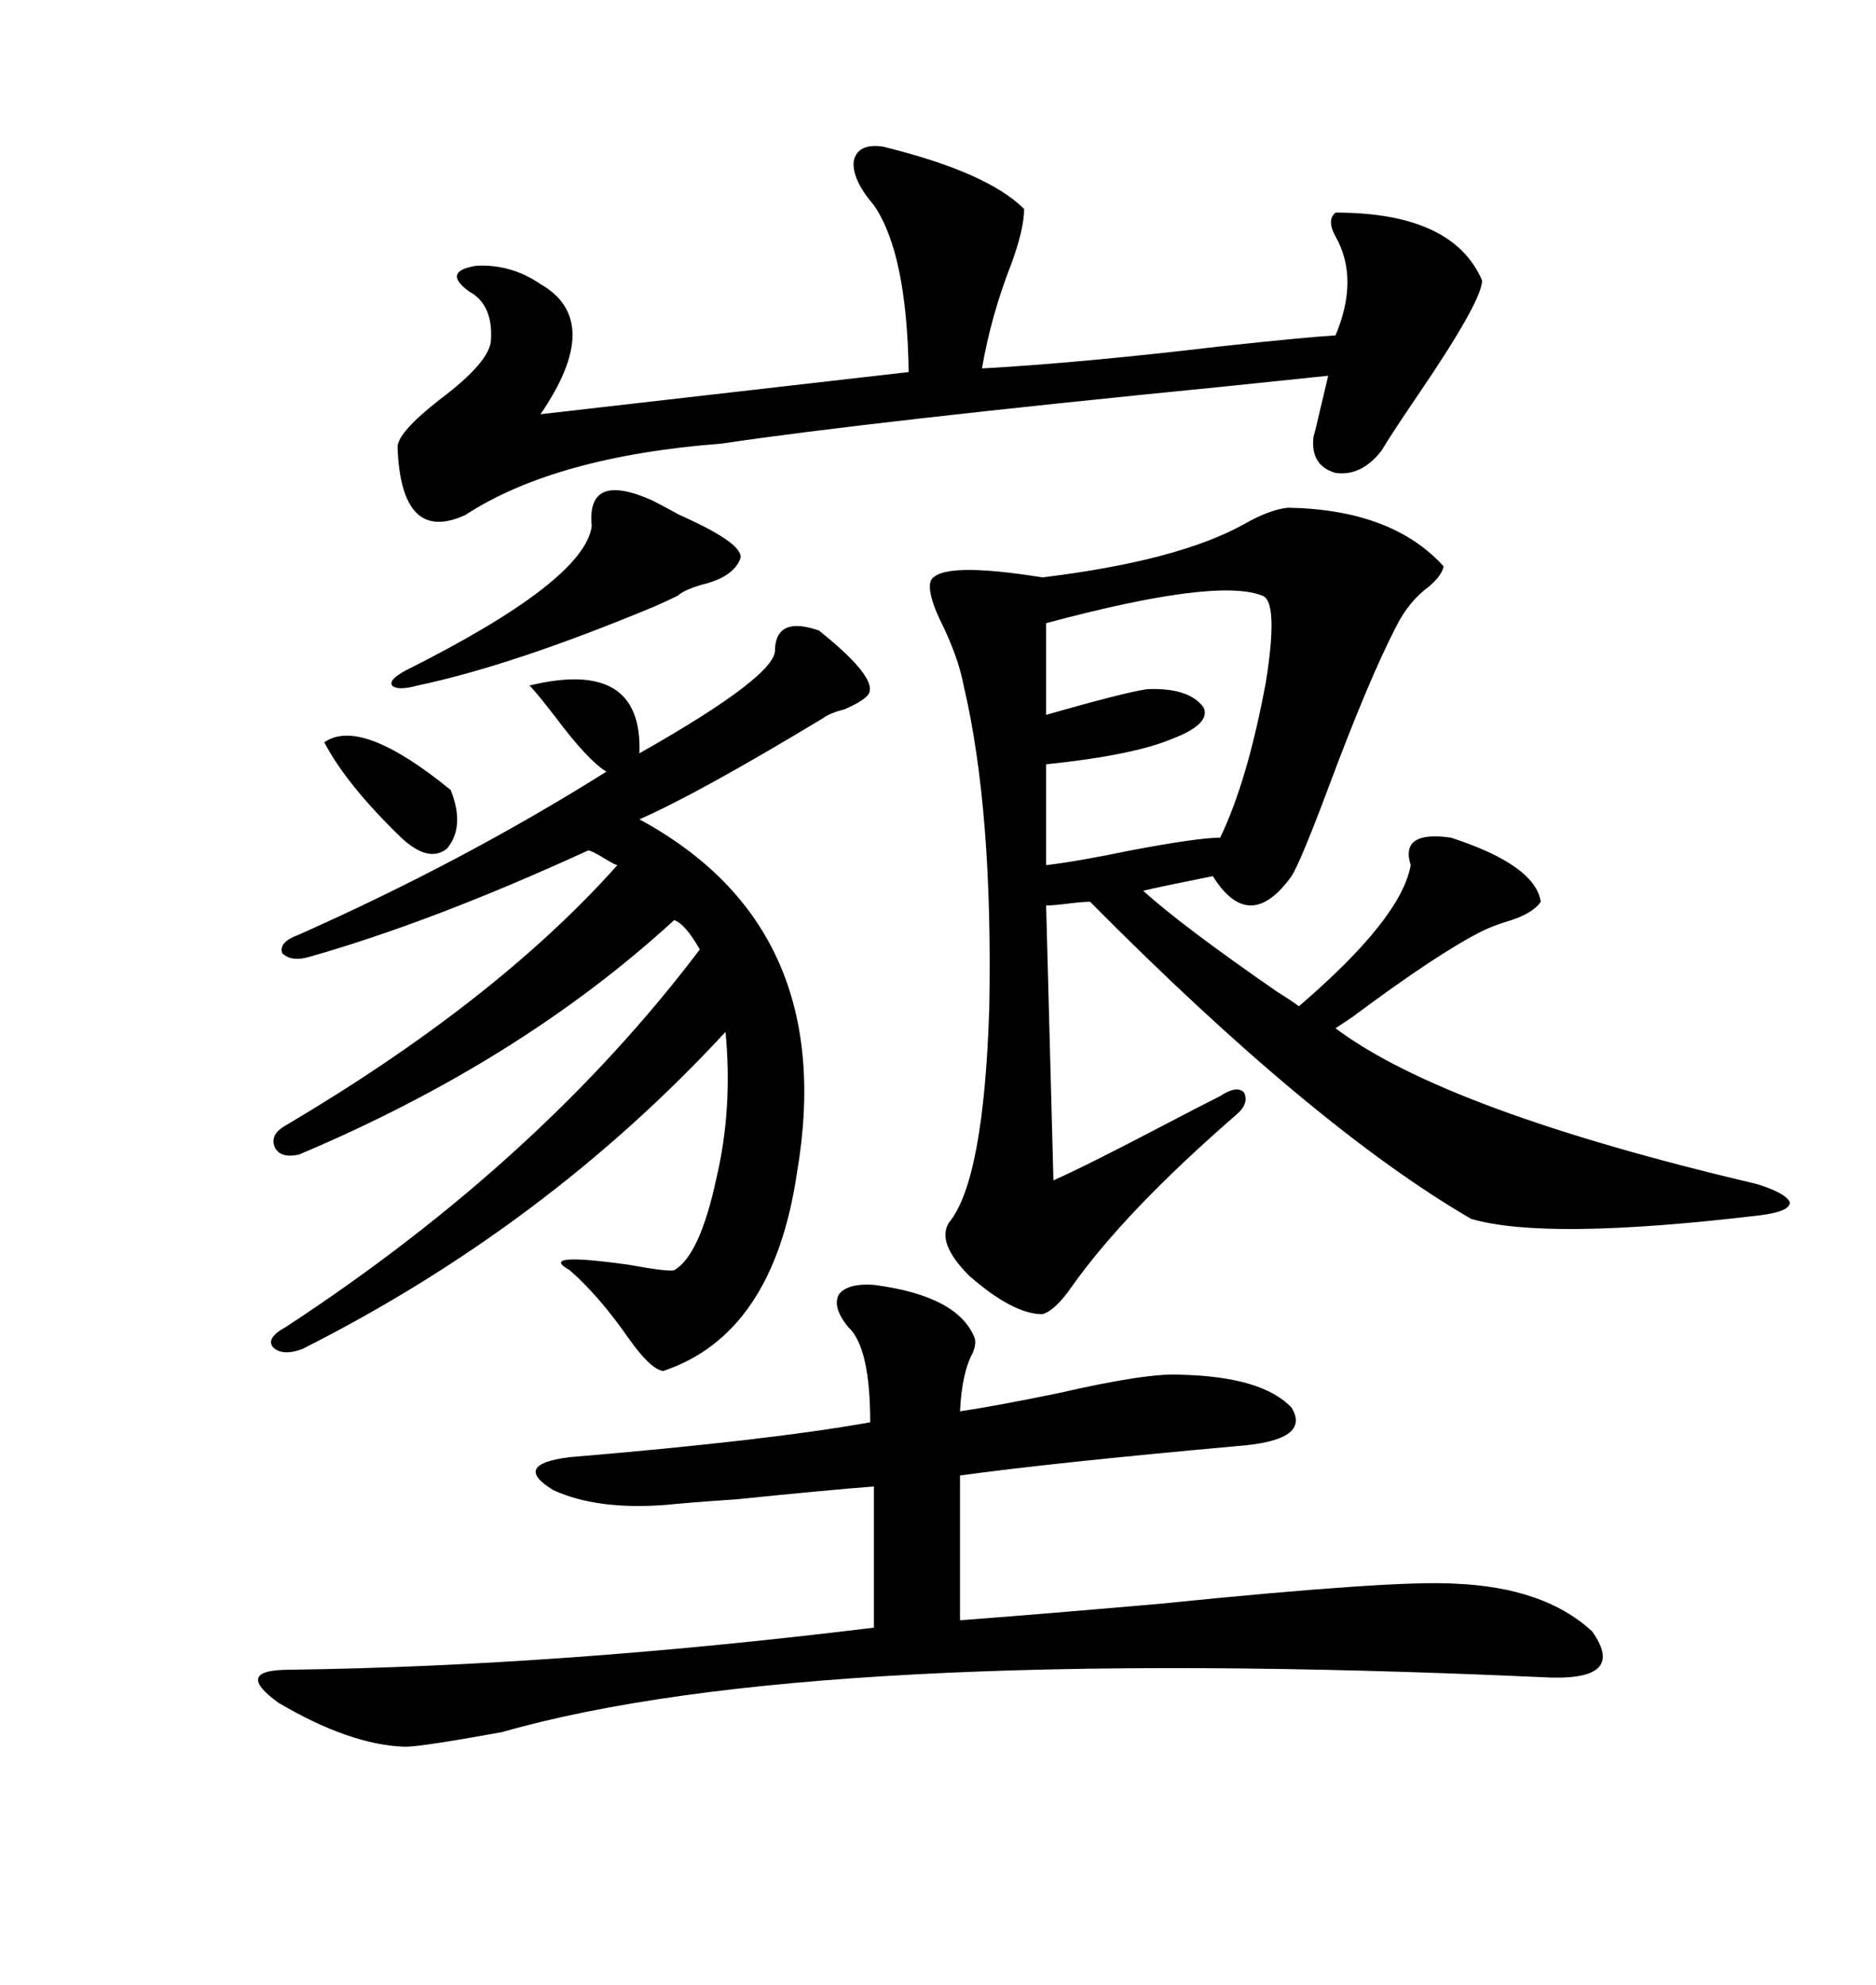 <svg xmlns="http://www.w3.org/2000/svg" xmlns:xlink="http://www.w3.org/1999/xlink" width="300" height="317.285"><path d="M205.96 81.15L205.96 81.15Q222.66 81.45 230.86 90.53L230.86 90.53Q230.57 91.99 228.52 93.75L228.52 93.75Q225.29 96.09 223.24 100.20L223.24 100.20Q218.85 108.69 212.40 125.98L212.40 125.98Q208.01 137.70 206.54 140.04L206.54 140.04Q199.80 149.41 193.95 140.04L193.95 140.04Q185.16 141.80 182.81 142.38L182.81 142.38Q188.96 147.95 204.20 158.50L204.20 158.50Q206.54 159.96 207.71 160.84L207.71 160.84Q224.12 146.78 225.59 138.28L225.59 138.28Q223.83 132.71 232.03 133.89L232.03 133.89Q245.51 138.28 246.39 144.14L246.39 144.14Q245.21 145.90 241.70 147.07L241.70 147.07Q238.77 147.95 237.01 148.83L237.01 148.83Q229.98 152.34 216.21 162.60L216.21 162.60Q214.45 163.77 213.57 164.36L213.57 164.36Q231.15 177.54 280.96 189.26L280.96 189.26Q285.64 190.72 286.23 192.19L286.23 192.19Q286.23 193.65 281.54 194.24L281.54 194.24Q247.27 198.34 235.25 194.82L235.25 194.82Q210.06 180.18 174.32 144.14L174.32 144.14Q173.14 144.14 170.80 144.43L170.80 144.43Q168.46 144.73 167.29 144.73L167.29 144.73L168.46 188.67Q173.73 186.33 186.04 179.88L186.04 179.88Q192.19 176.66 195.12 175.20L195.12 175.20Q197.75 173.44 198.93 174.61L198.93 174.61Q199.80 176.37 197.75 178.13L197.75 178.13Q179.88 193.65 171.39 205.66L171.39 205.66Q168.75 209.47 166.70 210.06L166.70 210.06Q162.01 210.06 154.98 203.91L154.98 203.91Q149.71 198.63 151.76 195.41L151.76 195.41Q157.32 188.67 158.20 161.13L158.20 161.13Q158.79 129.49 154.10 109.57L154.10 109.57Q153.22 104.88 150.29 99.02L150.29 99.02Q148.24 94.63 148.83 92.87L148.83 92.87Q150.29 89.65 166.70 92.29L166.70 92.29Q188.38 89.65 198.93 83.79L198.93 83.79Q203.03 81.45 205.96 81.15ZM139.75 205.37L139.75 205.37Q153.22 207.13 155.86 213.87L155.86 213.87Q156.15 214.75 155.57 216.21L155.57 216.21Q153.81 219.43 153.52 225.59L153.52 225.59Q159.38 224.71 169.34 222.66L169.34 222.66Q183.40 219.43 188.67 219.73L188.67 219.73Q201.86 220.02 206.54 225L206.54 225Q209.77 230.27 197.75 231.15L197.75 231.15Q168.46 233.79 153.52 235.84L153.52 235.84L153.52 258.98Q165.23 258.11 185.45 256.35L185.45 256.35Q222.95 252.54 232.62 253.13L232.62 253.13Q246.97 253.71 254.59 260.74L254.59 260.74Q260.45 268.95 246.39 268.07L246.39 268.07Q129.49 262.79 80.27 276.86L80.27 276.86Q67.38 279.20 64.75 279.20L64.75 279.20Q55.96 278.91 44.53 272.17L44.53 272.17Q37.21 266.89 46.29 266.89L46.29 266.89Q89.65 266.31 139.75 260.16L139.75 260.16L139.75 237.60Q132.13 238.18 117.77 239.65L117.77 239.65Q109.28 240.23 106.64 240.53L106.64 240.53Q95.51 241.41 88.48 238.18L88.48 238.18Q81.74 234.08 91.11 232.91L91.11 232.91Q122.75 230.27 139.16 227.34L139.16 227.34Q139.16 215.33 135.64 212.11L135.64 212.11Q133.01 208.89 134.18 206.84L134.18 206.84Q135.64 205.08 139.75 205.37ZM130.96 100.78L130.96 100.78Q141.21 108.98 138.57 111.33L138.57 111.33Q137.70 112.21 135.06 113.38L135.06 113.38Q132.71 113.96 131.54 114.84L131.54 114.84Q111.62 126.86 102.25 130.96L102.25 130.96Q134.18 148.24 127.44 187.50L127.44 187.50Q123.63 213.28 106.05 219.14L106.05 219.14Q104.00 218.85 100.49 213.87L100.49 213.87Q95.80 207.13 91.11 203.03L91.11 203.03Q85.84 200.10 100.49 202.15L100.49 202.15Q106.93 203.32 107.81 203.03L107.81 203.03Q111.91 200.68 114.55 188.38L114.55 188.38Q117.19 177.25 116.02 164.94L116.02 164.94Q87.30 196.00 48.34 215.63L48.34 215.63Q45.12 216.80 43.65 215.33L43.65 215.33Q42.48 213.87 45.70 212.11L45.70 212.11Q86.43 185.45 111.91 151.76L111.91 151.76Q109.57 147.66 107.81 147.07L107.81 147.07Q83.20 169.63 47.75 184.57L47.75 184.57Q44.82 185.16 43.95 183.40L43.95 183.40Q43.07 181.35 45.70 179.88L45.70 179.88Q79.39 159.96 98.73 138.28L98.73 138.28Q98.44 138.28 96.97 137.40L96.97 137.40Q94.63 135.94 94.04 135.94L94.04 135.94Q69.14 147.36 49.51 152.93L49.51 152.93Q46.58 153.81 45.12 152.34L45.12 152.34Q44.53 150.59 47.75 149.41L47.75 149.41Q74.12 137.70 96.97 123.34L96.97 123.34Q94.04 121.58 88.77 114.55L88.77 114.55Q85.84 110.74 84.67 109.57L84.67 109.57Q102.83 105.18 102.25 120.41L102.25 120.41Q124.51 107.81 123.93 103.71L123.93 103.71Q124.22 98.44 130.96 100.78ZM141.21 23.44L141.21 23.44Q157.91 27.54 163.77 33.40L163.77 33.40Q163.77 36.62 161.72 42.19L161.72 42.19Q158.50 50.39 157.03 58.89L157.03 58.89Q172.85 58.01 195.12 55.37L195.12 55.37Q208.59 53.91 213.57 53.61L213.57 53.61Q217.38 44.53 213.57 37.79L213.57 37.79Q212.11 35.16 213.57 33.98L213.57 33.98Q232.32 33.98 237.01 44.82L237.01 44.82Q237.01 48.05 227.05 62.70L227.05 62.70Q222.66 69.14 220.90 72.07L220.90 72.07Q217.68 76.17 213.57 75.59L213.57 75.59Q209.47 74.41 210.06 69.73L210.06 69.73Q210.35 68.85 210.94 66.21L210.94 66.21Q212.11 61.23 212.40 60.06L212.40 60.06Q206.84 60.64 195.41 61.82L195.41 61.82Q139.16 67.38 115.43 70.90L115.43 70.90Q88.77 72.95 74.41 82.32L74.41 82.32Q64.16 87.01 63.57 71.48L63.57 71.48Q63.57 69.14 70.31 63.87L70.31 63.87Q78.52 57.71 78.52 54.20L78.52 54.20Q78.81 48.63 75 46.58L75 46.58Q70.61 43.36 76.17 42.48L76.17 42.48Q81.74 42.19 86.43 45.41L86.43 45.41Q96.68 51.27 86.43 66.21L86.43 66.21L145.31 59.47Q145.02 40.43 139.75 32.81L139.75 32.81Q136.23 28.71 136.52 25.78L136.52 25.78Q137.11 22.85 141.21 23.44ZM201.86 95.21L201.86 95.21Q194.53 92.29 167.29 99.61L167.29 99.61L167.29 114.26Q179.59 110.74 183.40 110.16L183.40 110.16Q190.14 109.86 192.48 113.09L192.48 113.09Q193.65 115.72 187.50 118.07L187.50 118.07Q181.35 120.70 167.29 122.17L167.29 122.17L167.29 138.28Q172.27 137.70 180.76 135.94L180.76 135.94Q191.60 133.89 195.12 133.89L195.12 133.89Q199.51 124.80 202.44 108.98L202.44 108.98Q204.49 96.09 201.86 95.21ZM104.30 79.98L104.30 79.98Q105.47 80.57 108.69 82.32L108.69 82.32Q119.24 87.01 118.36 89.36L118.36 89.36Q117.19 92.29 112.21 93.46L112.21 93.46Q109.28 94.34 108.40 95.21L108.40 95.21Q107.23 95.80 104.59 96.97L104.59 96.97Q82.03 106.35 66.80 109.57L66.80 109.57Q63.57 110.45 62.70 109.57L62.70 109.57Q62.11 108.69 64.75 107.23L64.75 107.23Q93.46 92.87 94.63 84.08L94.63 84.08Q93.75 75.29 104.30 79.98ZM51.86 118.65L51.86 118.65Q57.71 114.55 72.07 126.27L72.07 126.27Q74.41 132.13 71.48 135.64L71.48 135.64Q68.55 137.99 64.16 133.89L64.16 133.89Q55.37 125.39 51.86 118.65Z"/></svg>